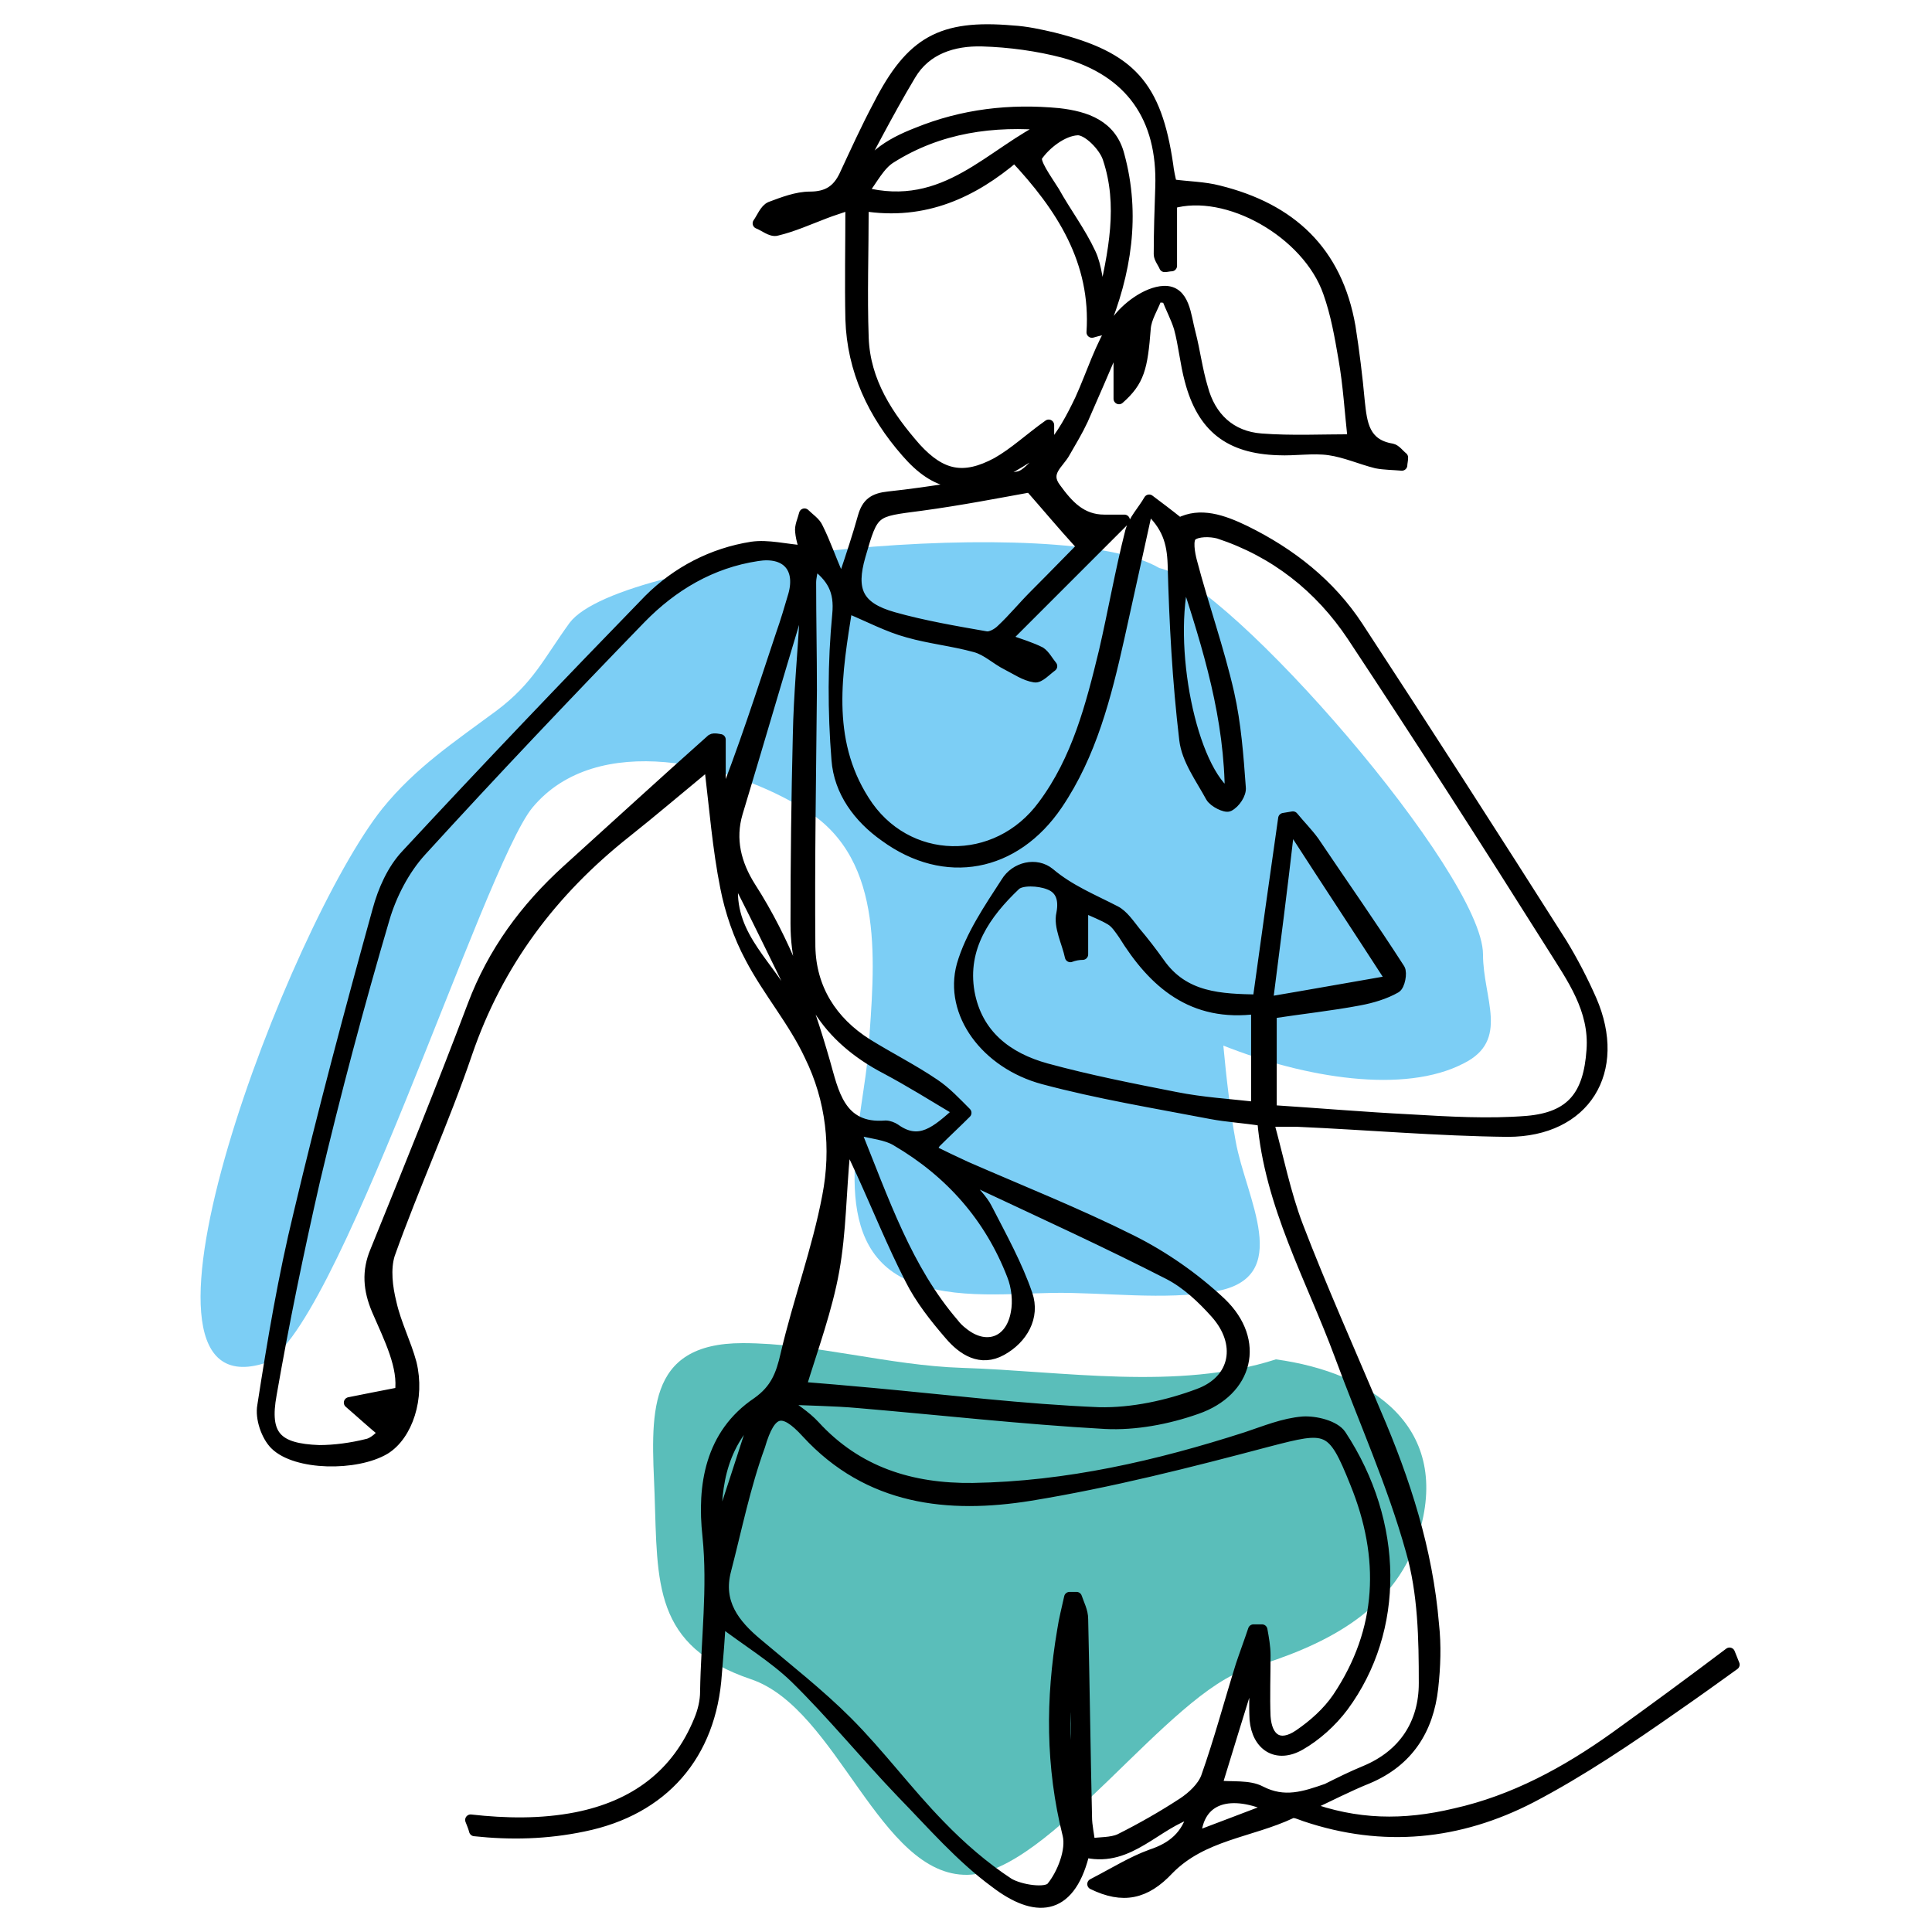 <?xml version="1.0" encoding="UTF-8"?> <svg xmlns="http://www.w3.org/2000/svg" xmlns:xlink="http://www.w3.org/1999/xlink" version="1.1" id="Ebene_1" x="0px" y="0px" viewBox="0 0 250 250" style="enable-background:new 0 0 250 250;" xml:space="preserve"> <style type="text/css"> .st0{fill:#7CCEF5;} .st1{fill:#5ABEBA;} .st2{fill:none;stroke:#000000;stroke-width:1.417;stroke-linecap:round;stroke-linejoin:round;stroke-miterlimit:10;} </style> <path class="st0" d="M191.9,123.5c0-10.4-32.7-48-41.9-50c-12.1-7.2-69.6-1.8-76.3,7.1c-3.4,4.7-4.7,7.8-9.5,11.4 c-5.4,4-10.4,7.3-14.7,12.6c-12.1,15.1-36,77.7-15.6,71.9c9.3-2.7,28.7-64.4,35-72c8.3-10,25.7-5.8,35.5,0.4 c10.3,6.5,8.7,20.1,8,30.7c-0.6,8.8-5.6,24.2,4.1,29.6c5.5,3.1,13.6,2.2,19.7,2.1c6.7-0.1,14.5,1,21.1-0.2 c10.2-1.8,3.9-12.1,2.6-19.4c-0.7-3.8-1.2-8.1-1.6-12.4c10.6,4.2,23.4,6.3,31.1,2.3C195.4,134.6,191.9,129.2,191.9,123.5"></path> <path class="st1" d="M124.5,177c-9.5-0.3-19.1-3.2-28.4-3.2c-12.7,0-11.8,9.5-11.4,19.5c0.4,11.6-0.2,19.7,12.5,24 c11.2,3.8,16.6,25.5,28,25.3c10.6-0.2,26-23.6,36.4-26.7c9.3-2.8,18.7-7.1,21.9-17.1c4.5-14.1-6-21.2-18.4-22.9 C152.4,180,137.4,177.4,124.5,177"></path> <path d="M140.1,123.5v-6.2c1.5,0.7,2.6,1.1,3.6,1.7c0.7,0.4,1.2,1.2,1.7,1.9c3.9,6.3,8.9,10.7,17.2,9.6v12.8 c-3.5-0.4-7-0.6-10.5-1.3c-5.6-1.1-11.2-2.2-16.7-3.7c-5.1-1.4-9-4.4-10-9.9c-1-5.8,2.1-10.2,6-13.9c0.8-0.7,3-0.6,4.3-0.1 c1.4,0.5,2.1,1.7,1.7,3.8c-0.4,1.7,0.7,3.7,1.1,5.6C139,123.6,139.6,123.5,140.1,123.5 M164,129.7c1-7.8,1.9-14.8,2.7-21.8 c0.3-0.1,0.6-0.1,0.9-0.2c4,6.2,8.1,12.4,12.5,19.2C174.9,127.8,169.9,128.7,164,129.7 M163.1,231.8c-1.5-0.8-3.7-0.5-5.7-0.7 c1.5-4.9,3-9.8,4.5-14.6c0.2,0,0.3,0.1,0.5,0.1c0,2-0.1,4,0,5.9c0.3,3.4,2.8,5,5.8,3.3c2.1-1.2,4.1-3,5.6-5 c7.3-9.9,7.2-23.7-0.3-35.1c-0.8-1.2-3.3-1.8-4.9-1.7c-2.5,0.2-4.9,1.2-7.3,2c-11.5,3.7-23.2,6.4-35.4,6.6c-8,0.1-15-2.1-20.5-8.1 c-1.2-1.3-2.7-2.2-4.4-3.5c3.5,0.2,6.8,0.2,10.1,0.5c10.6,0.9,21.2,2.1,31.9,2.7c3.9,0.2,8.1-0.6,11.8-1.9c6.7-2.3,8.3-8.8,3.2-13.7 c-3.4-3.2-7.4-6-11.6-8.1c-7-3.5-14.3-6.4-21.4-9.5c-1.5-0.7-3-1.4-4.6-2.2c0.4-0.5,0.5-0.8,0.7-1c1.3-1.3,2.6-2.5,3.9-3.8 c-1.3-1.3-2.6-2.7-4.1-3.7c-2.8-1.9-5.8-3.4-8.7-5.2c-4.6-2.9-7.3-7.2-7.4-12.6c-0.1-11.1,0.1-22.1,0.2-33.2c0-4.6-0.1-9.2-0.1-13.9 c0-0.7,0.2-1.4,0.4-2.5c2.4,1.8,3.4,3.5,3.1,6.6c-0.6,6.2-0.6,12.6-0.1,18.8c0.3,4.1,2.8,7.5,6.2,9.9c7.8,5.7,16.8,4,22.3-4.1 c4.4-6.5,6.3-14,8-21.6c1.2-5.4,2.4-10.9,3.7-16.8c2.6,2.3,3.2,4.5,3.3,7.3c0.2,7.6,0.6,15.1,1.5,22.7c0.3,2.6,2.1,5,3.4,7.4 c0.4,0.7,1.9,1.4,2.3,1.2c0.8-0.4,1.6-1.6,1.5-2.4c-0.3-4.1-0.6-8.2-1.5-12.2c-1.3-5.7-3.3-11.3-4.8-17c-0.3-1.1-0.6-2.9,0-3.4 c0.7-0.6,2.4-0.6,3.5-0.3c7.3,2.4,13.1,7,17.3,13.3c8.8,13.3,17.4,26.7,25.9,40.2c2.5,4,5.5,8.1,5.1,13.4c-0.4,5.8-2.6,8.7-8.4,9.2 c-5,0.4-10.1,0.1-15.2-0.2c-5.9-0.3-11.7-0.8-17.9-1.2v-12.6c3.9-0.6,7.7-1,11.4-1.7c1.6-0.3,3.3-0.8,4.7-1.6 c0.5-0.3,0.8-1.9,0.5-2.4c-3.6-5.6-7.4-11-11.1-16.5c-0.8-1.1-1.8-2.1-2.7-3.2l-1.2,0.2c-1.1,7.7-2.2,15.5-3.3,23.5 c-4.8-0.1-9.6-0.2-12.8-4.8c-1-1.4-2-2.7-3.1-4c-0.8-1-1.6-2.2-2.6-2.7c-2.9-1.5-5.9-2.7-8.5-4.9c-1.7-1.4-4.4-0.8-5.6,1.2 c-2.2,3.4-4.6,6.9-5.7,10.7c-1.7,6.2,3.1,12.7,10.5,14.7c7.1,1.9,14.4,3.1,21.7,4.5c2.1,0.4,4.2,0.5,6.7,0.9 c0.9,10.9,6.3,20.4,10,30.4c3.1,8.4,6.8,16.6,9.2,25.2c1.6,5.5,1.7,11.5,1.7,17.2c0,5.2-2.6,9.3-7.7,11.4c-1.7,0.7-3.3,1.5-4.9,2.3 C168.8,232.5,166.2,233.4,163.1,231.8 M153.3,74.4c3.1,9.5,5.9,18.5,5.9,28.6C154.1,99.7,150.9,83.4,153.3,74.4 M104.2,79.5 c-0.3,5.2-0.8,10.4-0.9,15.6c-0.2,8.1-0.3,16.2-0.3,24.4c0,8.6,4,14.8,11.7,18.8c3,1.6,5.9,3.4,9.4,5.5c-2.9,2.6-5.1,4.6-8.3,2.3 c-0.3-0.2-0.8-0.4-1.2-0.4c-6,0.5-6.8-4.5-7.9-8.3c-2.3-8-5.1-15.6-9.6-22.6c-1.9-3-2.7-6.2-1.7-9.6c2.6-8.6,5.1-17.2,7.7-25.8 C103.6,79.3,103.9,79.4,104.2,79.5 M102.7,77c-0.5,1.7-1,3.4-1.6,5.1c-2.5,7.5-4.9,15-7.9,22.5v-8.9c-0.1,0-0.8-0.2-1.1,0 c-6.3,5.6-12.5,11.3-18.7,16.9c-5.4,4.9-9.6,10.6-12.2,17.5c-4,10.6-8.3,21.2-12.6,31.8c-1.1,2.6-0.9,5,0.2,7.6 c1.6,3.7,3.5,7.4,3,10.7c-2.6,0.5-4.6,0.9-6.6,1.3c1.4,1.2,2.8,2.5,4.5,3.9c-0.4,0.3-1.2,1.3-2.2,1.5c-2,0.5-4.2,0.8-6.2,0.8 c-5.5-0.2-7.2-1.9-6.2-7.3c1.6-9.2,3.5-18.4,5.6-27.6c2.7-11.4,5.7-22.7,9-33.9c0.9-3.1,2.6-6.4,4.8-8.8 C63.8,99.9,73.3,89.9,82.9,80c4.1-4.2,9.1-7.2,15.1-8.1C101.7,71.3,103.7,73.4,102.7,77 M94.8,114.7c0.3-0.1,0.6-0.2,0.9-0.3 c2.6,5.1,5.1,10.3,7.6,15.4c-0.3,0.2-0.6,0.3-1,0.5C99.8,125.1,94.4,121.4,94.8,114.7 M131,165c0.6,1.5,0.8,3.4,0.5,4.9 c-0.7,3.9-4,5-7,2.5c-0.4-0.3-0.8-0.7-1.1-1.1c-6.1-7.1-9-15.8-12.8-25.2c2.4,0.6,4.1,0.7,5.4,1.5C123,151.7,128.1,157.5,131,165 M107.9,164.4c0.9-5,0.9-10.2,1.4-15.3c0.3-0.1,0.6-0.1,0.9-0.2c0.4,0.9,0.9,1.9,1.3,2.8c2.1,4.6,4,9.3,6.3,13.8 c1.3,2.6,3.2,5,5.1,7.2c1.7,2,4,3.5,6.7,2c2.7-1.5,4.3-4.3,3.3-7.2c-1.3-3.8-3.3-7.4-5.2-11.1c-0.6-1.2-1.7-2.2-2.9-3.7 c1.1,0.3,1.8,0.3,2.3,0.6c8.1,3.8,16.2,7.5,24.2,11.6c2.3,1.2,4.3,3.1,6,5c3.5,3.9,2.7,8.7-2.2,10.5c-4,1.5-8.6,2.5-12.9,2.4 c-9.8-0.4-19.5-1.6-29.3-2.5c-3.3-0.3-6.7-0.6-9.3-0.8C105.2,174.3,107,169.4,107.9,164.4 M107.1,163.5c-1.2,4.2-2.3,8.5-3.5,12.7 c-0.4-0.1-0.8-0.2-1.1-0.3c1.2-4.2,2.5-8.5,3.7-12.7C106.5,163.3,106.8,163.4,107.1,163.5 M139.3,212.5v21 C137.2,226.5,137.5,219.5,139.3,212.5 M104.4,185.4c8,8.7,18.3,9.8,28.9,8.1c10.4-1.7,20.6-4.3,30.8-7c7.7-2,8.3-2.1,11.3,5.4 c3.9,9.6,3.6,19-2.3,27.8c-1.3,1.9-3.1,3.5-5,4.8c-2.5,1.7-4.2,0.6-4.4-2.4c-0.1-2.6,0-5.3,0-7.9c0-1.1-0.2-2.2-0.4-3.3 c-0.4,0-0.7,0-1.1,0c-0.5,1.5-1.1,3.1-1.6,4.6c-1.5,4.8-2.8,9.7-4.5,14.5c-0.5,1.3-1.8,2.5-3,3.3c-2.6,1.7-5.4,3.3-8.2,4.7 c-1.1,0.5-2.6,0.4-3.9,0.6c-0.1-1.2-0.4-2.3-0.4-3.5c-0.2-8.5-0.3-17.1-0.5-25.6c0-1-0.5-1.9-0.8-2.8c-0.3,0-0.6,0-0.9,0 c-0.3,1.4-0.7,2.9-0.9,4.3c-1.5,8.8-1.5,17.6,0.7,26.4c0.5,2-0.7,5.1-2.1,6.8c-0.7,0.9-4.1,0.4-5.6-0.5c-3.2-2.1-6.2-4.7-8.9-7.5 c-4.2-4.3-7.8-9.2-12-13.4c-3.6-3.6-7.7-6.8-11.6-10.1c-3-2.5-5.2-5.3-4.1-9.5c1.4-5.4,2.5-10.9,4.4-16.1 C99.7,182.3,101.3,182,104.4,185.4 M98,182.6c-1.9,5.9-3.6,11.1-5.3,16.3C92.5,193.1,92.9,187.4,98,182.6 M154.7,237.7 c0.3-5.2,4.6-6.3,10-3.8C161,235.3,157.9,236.5,154.7,237.7 M111.3,71.9c1.7-5.9,1.7-5.7,7.8-6.5c5.2-0.7,10.3-1.7,14.2-2.4 c2.2,2.5,4.2,4.9,6.3,7.2c0.7-0.4,1.4-0.7,2.1-1.1c-2.6,2.6-5.2,5.3-7.8,7.9c-1.5,1.5-2.8,3.1-4.3,4.5c-0.5,0.5-1.4,1-2,0.9 c-4-0.7-8.1-1.4-12-2.5C111,78.6,110,76.4,111.3,71.9 M134.2,20.2c1.1-1.6,3.3-3.3,5.2-3.4c1.3-0.1,3.5,2.1,4,3.7 c2,6,0.8,12-0.8,18.9c-0.6-2.8-0.7-4.9-1.5-6.6c-1.3-2.8-3.2-5.3-4.7-8C135.4,23.2,133.7,20.9,134.2,20.2 M111.6,24.9 c1.3-1.7,2.2-3.6,3.7-4.5c6.2-3.9,13.2-4.9,20.5-4.2C128.2,19.7,122.4,27.7,111.6,24.9 M135.7,58.3V55c-2.4,1.7-4.4,3.6-6.7,4.9 c-4.3,2.3-7.2,1.7-10.5-1.9c-3.6-4.1-6.6-8.6-6.8-14.3c-0.2-5.5,0-11.1,0-17.1c8,1.3,14.3-1.8,19.6-6.3c6.1,6.5,10.6,13.5,10,22.7 c1-0.3,1.3-0.3,1.4-0.4c3-7.3,4.2-14.8,2.1-22.5c-1-3.9-4.3-5-7.8-5.4c-6.3-0.6-12.4,0.1-18.3,2.5c-3.6,1.4-6.9,3.3-8,7.5 c-0.1,0.3-0.5,0.5-1.3,0.3c2.8-5.1,5.4-10.3,8.4-15.3c2-3.4,5.6-4.5,9.3-4.4c3.5,0.1,7.2,0.6,10.6,1.5c8.6,2.4,12.8,8.4,12.5,17.4 c-0.1,2.9-0.2,5.8-0.2,8.7c0,0.5,0.5,1.1,0.7,1.6c0.3,0,0.6-0.1,0.9-0.1v-8.1c7.2-2.1,17.6,3.8,20.3,11.5c1,2.8,1.5,5.7,2,8.6 c0.6,3.4,0.8,6.9,1.2,10.5c-4,0-8,0.2-11.9-0.1c-4-0.3-6.6-2.8-7.6-6.6c-0.7-2.3-1-4.8-1.6-7.1c-0.6-2.2-0.7-5.5-3.4-5.4 c-2.2,0.1-4.9,2.1-6.2,4c-2,3-3.1,6.7-4.6,10C138.7,54,137.5,56.3,135.7,58.3 M169,233.8c3-1.4,5.5-2.7,8-3.7 c5.2-2.2,7.8-6.3,8.4-11.7c0.3-2.7,0.4-5.5,0.1-8.2c-0.8-9.6-3.7-18.6-7.5-27.4c-3.4-8.1-7-16.1-10.1-24.2 c-1.6-4.2-2.5-8.8-3.8-13.5c1.8,0,2.8,0,3.8,0c9.1,0.4,18.1,1.2,27.2,1.3c10,0,14.8-7.8,10.8-17c-1.1-2.5-2.4-5-3.8-7.3 c-8.7-13.7-17.5-27.4-26.4-41c-3.6-5.5-8.7-9.5-14.6-12.4c-2.9-1.4-5.8-2.4-8.5-1c-1.5-1.2-2.7-2.1-3.9-3c-0.8,1.4-2,2.6-2.4,4.1 c-1.3,5.1-2.2,10.3-3.4,15.5c-1.7,7-3.5,14-7.9,19.9c-6,8.2-17.8,8-23.2-0.6c-5.1-8-3.5-16.7-2.2-25c2.9,1.2,5.3,2.5,7.9,3.2 c2.8,0.8,5.8,1.1,8.7,1.9c1.5,0.4,2.7,1.6,4.1,2.3c1.2,0.6,2.3,1.4,3.6,1.6c0.6,0.1,1.5-0.9,2.2-1.4c-0.5-0.6-0.9-1.4-1.5-1.8 c-1.2-0.6-2.5-1-4.5-1.7c5.2-5.2,10.2-10.2,15.4-15.4c-1.1,0-1.8,0-2.6,0c-3,0-4.7-1.9-6.3-4.1c-1.6-2.1,0.4-3.2,1.2-4.7 c0.8-1.4,1.6-2.7,2.3-4.2c1.4-3.2,2.8-6.4,4.2-9.7c0.2,0,0.3,0.1,0.5,0.1v6.9c2.6-2.3,3-4,3.4-9.1c0.1-1.4,1-2.7,1.5-4.1 c0.4,0,0.9,0.1,1.3,0.1c0.5,1.3,1.2,2.6,1.6,3.9c0.6,2.2,0.8,4.6,1.4,6.8c1.6,6.1,5.1,8.8,11.4,9c2.2,0.1,4.5-0.3,6.6,0 c2.1,0.3,4.1,1.2,6.1,1.7c1,0.2,2.2,0.2,3.3,0.3c0-0.3,0.1-0.6,0.1-1c-0.5-0.4-0.9-1-1.4-1.1c-3.6-0.6-3.9-3.3-4.2-6.1 c-0.3-3.3-0.7-6.5-1.2-9.7C173,32.5,167,27,157.7,24.7c-1.9-0.5-3.9-0.5-6.1-0.8c-0.2-0.8-0.4-1.7-0.5-2.6 c-1.5-10.2-4.8-13.9-14.8-16.4c-1.7-0.4-3.5-0.8-5.3-0.9c-9.2-0.8-13.1,1.4-17.3,9.6c-1.6,3-3,6.1-4.4,9.1c-0.9,1.9-2.2,2.8-4.5,2.8 c-1.7,0-3.5,0.7-5.1,1.3c-0.7,0.3-1.1,1.4-1.6,2.1c0.8,0.3,1.7,1.1,2.4,0.9c2.1-0.5,4.1-1.4,6.2-2.2c1-0.4,2.1-0.7,3.4-1.2 c0,5.5-0.1,10.2,0,14.9c0.2,6.6,2.9,12.3,7.2,17.2c3.8,4.4,7.5,5.1,12.7,2.4c1.4-0.7,2.6-1.5,3.9-2.3c0.2,0.3,0.4,0.6,0.7,0.9 c-0.9,0.8-1.8,2-2.8,2.2c-5.6,1-11.2,2-16.8,2.6c-1.9,0.2-2.8,0.8-3.3,2.6c-0.7,2.5-1.5,4.9-2.3,7.3c-0.3,0.1-0.7,0.1-1,0.2 c-0.9-2-1.6-4.1-2.6-6.1c-0.3-0.7-1.1-1.2-1.7-1.8c-0.2,0.8-0.6,1.6-0.5,2.3c0.1,1.1,0.5,2.1,0.6,2.5c-2.6-0.2-4.8-0.8-6.9-0.5 c-5.1,0.8-9.7,3.2-13.3,6.8c-10.6,10.9-21.1,21.9-31.4,33c-1.8,1.9-3,4.6-3.7,7.2c-3.6,13-7.1,26.1-10.2,39.2 c-2,8.2-3.4,16.5-4.7,24.9c-0.3,1.6,0.5,3.9,1.6,5c2.7,2.7,10.5,2.8,14.2,0.6c2.9-1.8,4.5-6.6,3.4-11.1c-0.7-2.6-2-5.1-2.6-7.8 c-0.5-2-0.8-4.4-0.2-6.3c3.1-8.7,7-17.2,10-26c4-11.7,11-21,20.6-28.6c3.4-2.7,6.8-5.6,10.8-8.9c0.7,5.9,1.1,11,2.1,16 c0.6,3.1,1.7,6.3,3.2,9.1c2.3,4.4,5.6,8.2,7.7,12.7c2.8,5.7,3.5,12,2.3,18.2c-1.3,6.9-3.8,13.6-5.4,20.5c-0.6,2.6-1.3,4.5-3.7,6.2 c-6.1,4.1-7.1,10.8-6.4,17.2c0.7,6.8-0.2,13.5-0.3,20.2c0,1.2-0.3,2.5-0.8,3.7c-2.9,7.1-8.4,11.1-15.9,12.6 c-4.6,0.9-9.2,0.8-13.7,0.3c0.2,0.5,0.4,1,0.5,1.4c4.7,0.5,9.3,0.4,14.1-0.6c10.3-2.1,16.5-9.2,17.2-19.7c0.2-2.3,0.4-4.7,0.5-6.9 c3.4,2.6,6.9,4.7,9.7,7.4c4.8,4.7,9.1,10,13.8,14.9c3.9,4,7.6,8.3,12.1,11.6c5.1,3.9,9.5,3.8,11.4-3.5c0-0.2,0.3-0.3,0.4-0.4 c5.6,1.2,9-3.8,13.8-5.2c-0.8,3.1-2.7,4.6-5.4,5.5c-2.5,0.9-4.7,2.3-7.6,3.8c3.9,1.9,6.8,1.3,9.8-1.9c4.4-4.5,10.6-4.8,15.9-7.3 c0.4-0.2,1.2,0.2,1.8,0.4c10.1,3.4,19.9,2.4,29.2-2.4c6.5-3.4,12.7-7.6,18.7-11.8c2.6-1.8,5.1-3.6,7.6-5.4c-0.2-0.5-0.4-1-0.6-1.5 c-4.9,3.7-9.8,7.3-14.8,10.9c-6.3,4.5-13.1,8.2-20.7,9.9C181.6,236.3,175.5,236.2,169,233.8"></path> <path class="st2" d="M140.1,123.5v-6.2c1.5,0.7,2.6,1.1,3.6,1.7c0.7,0.4,1.2,1.2,1.7,1.9c3.9,6.3,8.9,10.7,17.2,9.6v12.8 c-3.5-0.4-7-0.6-10.5-1.3c-5.6-1.1-11.2-2.2-16.7-3.7c-5.1-1.4-9-4.4-10-9.9c-1-5.8,2.1-10.2,6-13.9c0.8-0.7,3-0.6,4.3-0.1 c1.4,0.5,2.1,1.7,1.7,3.8c-0.4,1.7,0.7,3.7,1.1,5.6C139,123.6,139.6,123.5,140.1,123.5z M164,129.7c1-7.8,1.9-14.8,2.7-21.8 c0.3-0.1,0.6-0.1,0.9-0.2c4,6.2,8.1,12.4,12.5,19.2C174.9,127.8,169.9,128.7,164,129.7z M163.1,231.8c-1.5-0.8-3.7-0.5-5.7-0.7 c1.5-4.9,3-9.8,4.5-14.6c0.2,0,0.3,0.1,0.5,0.1c0,2-0.1,4,0,5.9c0.3,3.4,2.8,5,5.8,3.3c2.1-1.2,4.1-3,5.6-5 c7.3-9.9,7.2-23.7-0.3-35.1c-0.8-1.2-3.3-1.8-4.9-1.7c-2.5,0.2-4.9,1.2-7.3,2c-11.5,3.7-23.2,6.4-35.4,6.6c-8,0.1-15-2.1-20.5-8.1 c-1.2-1.3-2.7-2.2-4.4-3.5c3.5,0.2,6.8,0.2,10.1,0.5c10.6,0.9,21.2,2.1,31.9,2.7c3.9,0.2,8.1-0.6,11.8-1.9c6.7-2.3,8.3-8.8,3.2-13.7 c-3.4-3.2-7.4-6-11.6-8.1c-7-3.5-14.3-6.4-21.4-9.5c-1.5-0.7-3-1.4-4.6-2.2c0.4-0.5,0.5-0.8,0.7-1c1.3-1.3,2.6-2.5,3.9-3.8 c-1.3-1.3-2.6-2.7-4.1-3.7c-2.8-1.9-5.8-3.4-8.7-5.2c-4.6-2.9-7.3-7.2-7.4-12.6c-0.1-11.1,0.1-22.1,0.2-33.2c0-4.6-0.1-9.2-0.1-13.9 c0-0.7,0.2-1.4,0.4-2.5c2.4,1.8,3.4,3.5,3.1,6.6c-0.6,6.2-0.6,12.6-0.1,18.8c0.3,4.1,2.8,7.5,6.2,9.9c7.8,5.7,16.8,4,22.3-4.1 c4.4-6.5,6.3-14,8-21.6c1.2-5.4,2.4-10.9,3.7-16.8c2.6,2.3,3.2,4.5,3.3,7.3c0.2,7.6,0.6,15.1,1.5,22.7c0.3,2.6,2.1,5,3.4,7.4 c0.4,0.7,1.9,1.4,2.3,1.2c0.8-0.4,1.6-1.6,1.5-2.4c-0.3-4.1-0.6-8.2-1.5-12.2c-1.3-5.7-3.3-11.3-4.8-17c-0.3-1.1-0.6-2.9,0-3.4 c0.7-0.6,2.4-0.6,3.5-0.3c7.3,2.4,13.1,7,17.3,13.3c8.8,13.3,17.4,26.7,25.9,40.2c2.5,4,5.5,8.1,5.1,13.4c-0.4,5.8-2.6,8.7-8.4,9.2 c-5,0.4-10.1,0.1-15.2-0.2c-5.9-0.3-11.7-0.8-17.9-1.2v-12.6c3.9-0.6,7.7-1,11.4-1.7c1.6-0.3,3.3-0.8,4.7-1.6 c0.5-0.3,0.8-1.9,0.5-2.4c-3.6-5.6-7.4-11-11.1-16.5c-0.8-1.1-1.8-2.1-2.7-3.2l-1.2,0.2c-1.1,7.7-2.2,15.5-3.3,23.5 c-4.8-0.1-9.6-0.2-12.8-4.8c-1-1.4-2-2.7-3.1-4c-0.8-1-1.6-2.2-2.6-2.7c-2.9-1.5-5.9-2.7-8.5-4.9c-1.7-1.4-4.4-0.8-5.6,1.2 c-2.2,3.4-4.6,6.9-5.7,10.7c-1.7,6.2,3.1,12.7,10.5,14.7c7.1,1.9,14.4,3.1,21.7,4.5c2.1,0.4,4.2,0.5,6.7,0.9 c0.9,10.9,6.3,20.4,10,30.4c3.1,8.4,6.8,16.6,9.2,25.2c1.6,5.5,1.7,11.5,1.7,17.2c0,5.2-2.6,9.3-7.7,11.4c-1.7,0.7-3.3,1.5-4.9,2.3 C168.8,232.5,166.2,233.4,163.1,231.8z M153.3,74.4c3.1,9.5,5.9,18.5,5.9,28.6C154.1,99.7,150.9,83.4,153.3,74.4z M104.2,79.5 c-0.3,5.2-0.8,10.4-0.9,15.6c-0.2,8.1-0.3,16.2-0.3,24.4c0,8.6,4,14.8,11.7,18.8c3,1.6,5.9,3.4,9.4,5.5c-2.9,2.6-5.1,4.6-8.3,2.3 c-0.3-0.2-0.8-0.4-1.2-0.4c-6,0.5-6.8-4.5-7.9-8.3c-2.3-8-5.1-15.6-9.6-22.6c-1.9-3-2.7-6.2-1.7-9.6c2.6-8.6,5.1-17.2,7.7-25.8 C103.6,79.3,103.9,79.4,104.2,79.5z M102.7,77c-0.5,1.7-1,3.4-1.6,5.1c-2.5,7.5-4.9,15-7.9,22.5v-8.9c-0.1,0-0.8-0.2-1.1,0 c-6.3,5.6-12.5,11.3-18.7,16.9c-5.4,4.9-9.6,10.6-12.2,17.5c-4,10.6-8.3,21.2-12.6,31.8c-1.1,2.6-0.9,5,0.2,7.6 c1.6,3.7,3.5,7.4,3,10.7c-2.6,0.5-4.6,0.9-6.6,1.3c1.4,1.2,2.8,2.5,4.5,3.9c-0.4,0.3-1.2,1.3-2.2,1.5c-2,0.5-4.2,0.8-6.2,0.8 c-5.5-0.2-7.2-1.9-6.2-7.3c1.6-9.2,3.5-18.4,5.6-27.6c2.7-11.4,5.7-22.7,9-33.9c0.9-3.1,2.6-6.4,4.8-8.8 C63.8,99.9,73.3,89.9,82.9,80c4.1-4.2,9.1-7.2,15.1-8.1C101.7,71.3,103.7,73.4,102.7,77z M94.8,114.7c0.3-0.1,0.6-0.2,0.9-0.3 c2.6,5.1,5.1,10.3,7.6,15.4c-0.3,0.2-0.6,0.3-1,0.5C99.8,125.1,94.4,121.4,94.8,114.7z M131,165c0.6,1.5,0.8,3.4,0.5,4.9 c-0.7,3.9-4,5-7,2.5c-0.4-0.3-0.8-0.7-1.1-1.1c-6.1-7.1-9-15.8-12.8-25.2c2.4,0.6,4.1,0.7,5.4,1.5C123,151.7,128.1,157.5,131,165z M107.9,164.4c0.9-5,0.9-10.2,1.4-15.3c0.3-0.1,0.6-0.1,0.9-0.2c0.4,0.9,0.9,1.9,1.3,2.8c2.1,4.6,4,9.3,6.3,13.8 c1.3,2.6,3.2,5,5.1,7.2c1.7,2,4,3.5,6.7,2c2.7-1.5,4.3-4.3,3.3-7.2c-1.3-3.8-3.3-7.4-5.2-11.1c-0.6-1.2-1.7-2.2-2.9-3.7 c1.1,0.3,1.8,0.3,2.3,0.6c8.1,3.8,16.2,7.5,24.2,11.6c2.3,1.2,4.3,3.1,6,5c3.5,3.9,2.7,8.7-2.2,10.5c-4,1.5-8.6,2.5-12.9,2.4 c-9.8-0.4-19.5-1.6-29.3-2.5c-3.3-0.3-6.7-0.6-9.3-0.8C105.2,174.3,107,169.4,107.9,164.4z M107.1,163.5c-1.2,4.2-2.3,8.5-3.5,12.7 c-0.4-0.1-0.8-0.2-1.1-0.3c1.2-4.2,2.5-8.5,3.7-12.7C106.5,163.3,106.8,163.4,107.1,163.5z M139.3,212.5v21 C137.2,226.5,137.5,219.5,139.3,212.5z M104.4,185.4c8,8.7,18.3,9.8,28.9,8.1c10.4-1.7,20.6-4.3,30.8-7c7.7-2,8.3-2.1,11.3,5.4 c3.9,9.6,3.6,19-2.3,27.8c-1.3,1.9-3.1,3.5-5,4.8c-2.5,1.7-4.2,0.6-4.4-2.4c-0.1-2.6,0-5.3,0-7.9c0-1.1-0.2-2.2-0.4-3.3 c-0.4,0-0.7,0-1.1,0c-0.5,1.5-1.1,3.1-1.6,4.6c-1.5,4.8-2.8,9.7-4.5,14.5c-0.5,1.3-1.8,2.5-3,3.3c-2.6,1.7-5.4,3.3-8.2,4.7 c-1.1,0.5-2.6,0.4-3.9,0.6c-0.1-1.2-0.4-2.3-0.4-3.5c-0.2-8.5-0.3-17.1-0.5-25.6c0-1-0.5-1.9-0.8-2.8c-0.3,0-0.6,0-0.9,0 c-0.3,1.4-0.7,2.9-0.9,4.3c-1.5,8.8-1.5,17.6,0.7,26.4c0.5,2-0.7,5.1-2.1,6.8c-0.7,0.9-4.1,0.4-5.6-0.5c-3.2-2.1-6.2-4.7-8.9-7.5 c-4.2-4.3-7.8-9.2-12-13.4c-3.6-3.6-7.7-6.8-11.6-10.1c-3-2.5-5.2-5.3-4.1-9.5c1.4-5.4,2.5-10.9,4.4-16.1 C99.7,182.3,101.3,182,104.4,185.4z M98,182.6c-1.9,5.9-3.6,11.1-5.3,16.3C92.5,193.1,92.9,187.4,98,182.6z M154.7,237.7 c0.3-5.2,4.6-6.3,10-3.8C161,235.3,157.9,236.5,154.7,237.7z M111.3,71.9c1.7-5.9,1.7-5.7,7.8-6.5c5.2-0.7,10.3-1.7,14.2-2.4 c2.2,2.5,4.2,4.9,6.3,7.2c0.7-0.4,1.4-0.7,2.1-1.1c-2.6,2.6-5.2,5.3-7.8,7.9c-1.5,1.5-2.8,3.1-4.3,4.5c-0.5,0.5-1.4,1-2,0.9 c-4-0.7-8.1-1.4-12-2.5C111,78.6,110,76.4,111.3,71.9z M134.2,20.2c1.1-1.6,3.3-3.3,5.2-3.4c1.3-0.1,3.5,2.1,4,3.7 c2,6,0.8,12-0.8,18.9c-0.6-2.8-0.7-4.9-1.5-6.6c-1.3-2.8-3.2-5.3-4.7-8C135.4,23.2,133.7,20.9,134.2,20.2z M111.6,24.9 c1.3-1.7,2.2-3.6,3.7-4.5c6.2-3.9,13.2-4.9,20.5-4.2C128.2,19.7,122.4,27.7,111.6,24.9z M135.7,58.3V55c-2.4,1.7-4.4,3.6-6.7,4.9 c-4.3,2.3-7.2,1.7-10.5-1.9c-3.6-4.1-6.6-8.6-6.8-14.3c-0.2-5.5,0-11.1,0-17.1c8,1.3,14.3-1.8,19.6-6.3c6.1,6.5,10.6,13.5,10,22.7 c1-0.3,1.3-0.3,1.4-0.4c3-7.3,4.2-14.8,2.1-22.5c-1-3.9-4.3-5-7.8-5.4c-6.3-0.6-12.4,0.1-18.3,2.5c-3.6,1.4-6.9,3.3-8,7.5 c-0.1,0.3-0.5,0.5-1.3,0.3c2.8-5.1,5.4-10.3,8.4-15.3c2-3.4,5.6-4.5,9.3-4.4c3.5,0.1,7.2,0.6,10.6,1.5c8.6,2.4,12.8,8.4,12.5,17.4 c-0.1,2.9-0.2,5.8-0.2,8.7c0,0.5,0.5,1.1,0.7,1.6c0.3,0,0.6-0.1,0.9-0.1v-8.1c7.2-2.1,17.6,3.8,20.3,11.5c1,2.8,1.5,5.7,2,8.6 c0.6,3.4,0.8,6.9,1.2,10.5c-4,0-8,0.2-11.9-0.1c-4-0.3-6.6-2.8-7.6-6.6c-0.7-2.3-1-4.8-1.6-7.1c-0.6-2.2-0.7-5.5-3.4-5.4 c-2.2,0.1-4.9,2.1-6.2,4c-2,3-3.1,6.7-4.6,10C138.7,54,137.5,56.3,135.7,58.3z M169,233.8c3-1.4,5.5-2.7,8-3.7 c5.2-2.2,7.8-6.3,8.4-11.7c0.3-2.7,0.4-5.5,0.1-8.2c-0.8-9.6-3.7-18.6-7.5-27.4c-3.4-8.1-7-16.1-10.1-24.2 c-1.6-4.2-2.5-8.8-3.8-13.5c1.8,0,2.8,0,3.8,0c9.1,0.4,18.1,1.2,27.2,1.3c10,0,14.8-7.8,10.8-17c-1.1-2.5-2.4-5-3.8-7.3 c-8.7-13.7-17.5-27.4-26.4-41c-3.6-5.5-8.7-9.5-14.6-12.4c-2.9-1.4-5.8-2.4-8.5-1c-1.5-1.2-2.7-2.1-3.9-3c-0.8,1.4-2,2.6-2.4,4.1 c-1.3,5.1-2.2,10.3-3.4,15.5c-1.7,7-3.5,14-7.9,19.9c-6,8.2-17.8,8-23.2-0.6c-5.1-8-3.5-16.7-2.2-25c2.9,1.2,5.3,2.5,7.9,3.2 c2.8,0.8,5.8,1.1,8.7,1.9c1.5,0.4,2.7,1.6,4.1,2.3c1.2,0.6,2.3,1.4,3.6,1.6c0.6,0.1,1.5-0.9,2.2-1.4c-0.5-0.6-0.9-1.4-1.5-1.8 c-1.2-0.6-2.5-1-4.5-1.7c5.2-5.2,10.2-10.2,15.4-15.4c-1.1,0-1.8,0-2.6,0c-3,0-4.7-1.9-6.3-4.1c-1.6-2.1,0.4-3.2,1.2-4.7 c0.8-1.4,1.6-2.7,2.3-4.2c1.4-3.2,2.8-6.4,4.2-9.7c0.2,0,0.3,0.1,0.5,0.1v6.9c2.6-2.3,3-4,3.4-9.1c0.1-1.4,1-2.7,1.5-4.1 c0.4,0,0.9,0.1,1.3,0.1c0.5,1.3,1.2,2.6,1.6,3.9c0.6,2.2,0.8,4.6,1.4,6.8c1.6,6.1,5.1,8.8,11.4,9c2.2,0.1,4.5-0.3,6.6,0 c2.1,0.3,4.1,1.2,6.1,1.7c1,0.2,2.2,0.2,3.3,0.3c0-0.3,0.1-0.6,0.1-1c-0.5-0.4-0.9-1-1.4-1.1c-3.6-0.6-3.9-3.3-4.2-6.1 c-0.3-3.3-0.7-6.5-1.2-9.7C173,32.5,167,27,157.7,24.7c-1.9-0.5-3.9-0.5-6.1-0.8c-0.2-0.8-0.4-1.7-0.5-2.6 c-1.5-10.2-4.8-13.9-14.8-16.4c-1.7-0.4-3.5-0.8-5.3-0.9c-9.2-0.8-13.1,1.4-17.3,9.6c-1.6,3-3,6.1-4.4,9.1c-0.9,1.9-2.2,2.8-4.5,2.8 c-1.7,0-3.5,0.7-5.1,1.3c-0.7,0.3-1.1,1.4-1.6,2.1c0.8,0.3,1.7,1.1,2.4,0.9c2.1-0.5,4.1-1.4,6.2-2.2c1-0.4,2.1-0.7,3.4-1.2 c0,5.5-0.1,10.2,0,14.9c0.2,6.6,2.9,12.3,7.2,17.2c3.8,4.4,7.5,5.1,12.7,2.4c1.4-0.7,2.6-1.5,3.9-2.3c0.2,0.3,0.4,0.6,0.7,0.9 c-0.9,0.8-1.8,2-2.8,2.2c-5.6,1-11.2,2-16.8,2.6c-1.9,0.2-2.8,0.8-3.3,2.6c-0.7,2.5-1.5,4.9-2.3,7.3c-0.3,0.1-0.7,0.1-1,0.2 c-0.9-2-1.6-4.1-2.6-6.1c-0.3-0.7-1.1-1.2-1.7-1.8c-0.2,0.8-0.6,1.6-0.5,2.3c0.1,1.1,0.5,2.1,0.6,2.5c-2.6-0.2-4.8-0.8-6.9-0.5 c-5.1,0.8-9.7,3.2-13.3,6.8c-10.6,10.9-21.1,21.9-31.4,33c-1.8,1.9-3,4.6-3.7,7.2c-3.6,13-7.1,26.1-10.2,39.2 c-2,8.2-3.4,16.5-4.7,24.9c-0.3,1.6,0.5,3.9,1.6,5c2.7,2.7,10.5,2.8,14.2,0.6c2.9-1.8,4.5-6.6,3.4-11.1c-0.7-2.6-2-5.1-2.6-7.8 c-0.5-2-0.8-4.4-0.2-6.3c3.1-8.7,7-17.2,10-26c4-11.7,11-21,20.6-28.6c3.4-2.7,6.8-5.6,10.8-8.9c0.7,5.9,1.1,11,2.1,16 c0.6,3.1,1.7,6.3,3.2,9.1c2.3,4.4,5.6,8.2,7.7,12.7c2.8,5.7,3.5,12,2.3,18.2c-1.3,6.9-3.8,13.6-5.4,20.5c-0.6,2.6-1.3,4.5-3.7,6.2 c-6.1,4.1-7.1,10.8-6.4,17.2c0.7,6.8-0.2,13.5-0.3,20.2c0,1.2-0.3,2.5-0.8,3.7c-2.9,7.1-8.4,11.1-15.9,12.6 c-4.6,0.9-9.2,0.8-13.7,0.3c0.2,0.5,0.4,1,0.5,1.4c4.7,0.5,9.3,0.4,14.1-0.6c10.3-2.1,16.5-9.2,17.2-19.7c0.2-2.3,0.4-4.7,0.5-6.9 c3.4,2.6,6.9,4.7,9.7,7.4c4.8,4.7,9.1,10,13.8,14.9c3.9,4,7.6,8.3,12.1,11.6c5.1,3.9,9.5,3.8,11.4-3.5c0-0.2,0.3-0.3,0.4-0.4 c5.6,1.2,9-3.8,13.8-5.2c-0.8,3.1-2.7,4.6-5.4,5.5c-2.5,0.9-4.7,2.3-7.6,3.8c3.9,1.9,6.8,1.3,9.8-1.9c4.4-4.5,10.6-4.8,15.9-7.3 c0.4-0.2,1.2,0.2,1.8,0.4c10.1,3.4,19.9,2.4,29.2-2.4c6.5-3.4,12.7-7.6,18.7-11.8c2.6-1.8,5.1-3.6,7.6-5.4c-0.2-0.5-0.4-1-0.6-1.5 c-4.9,3.7-9.8,7.3-14.8,10.9c-6.3,4.5-13.1,8.2-20.7,9.9C181.6,236.3,175.5,236.2,169,233.8z"></path> </svg> 